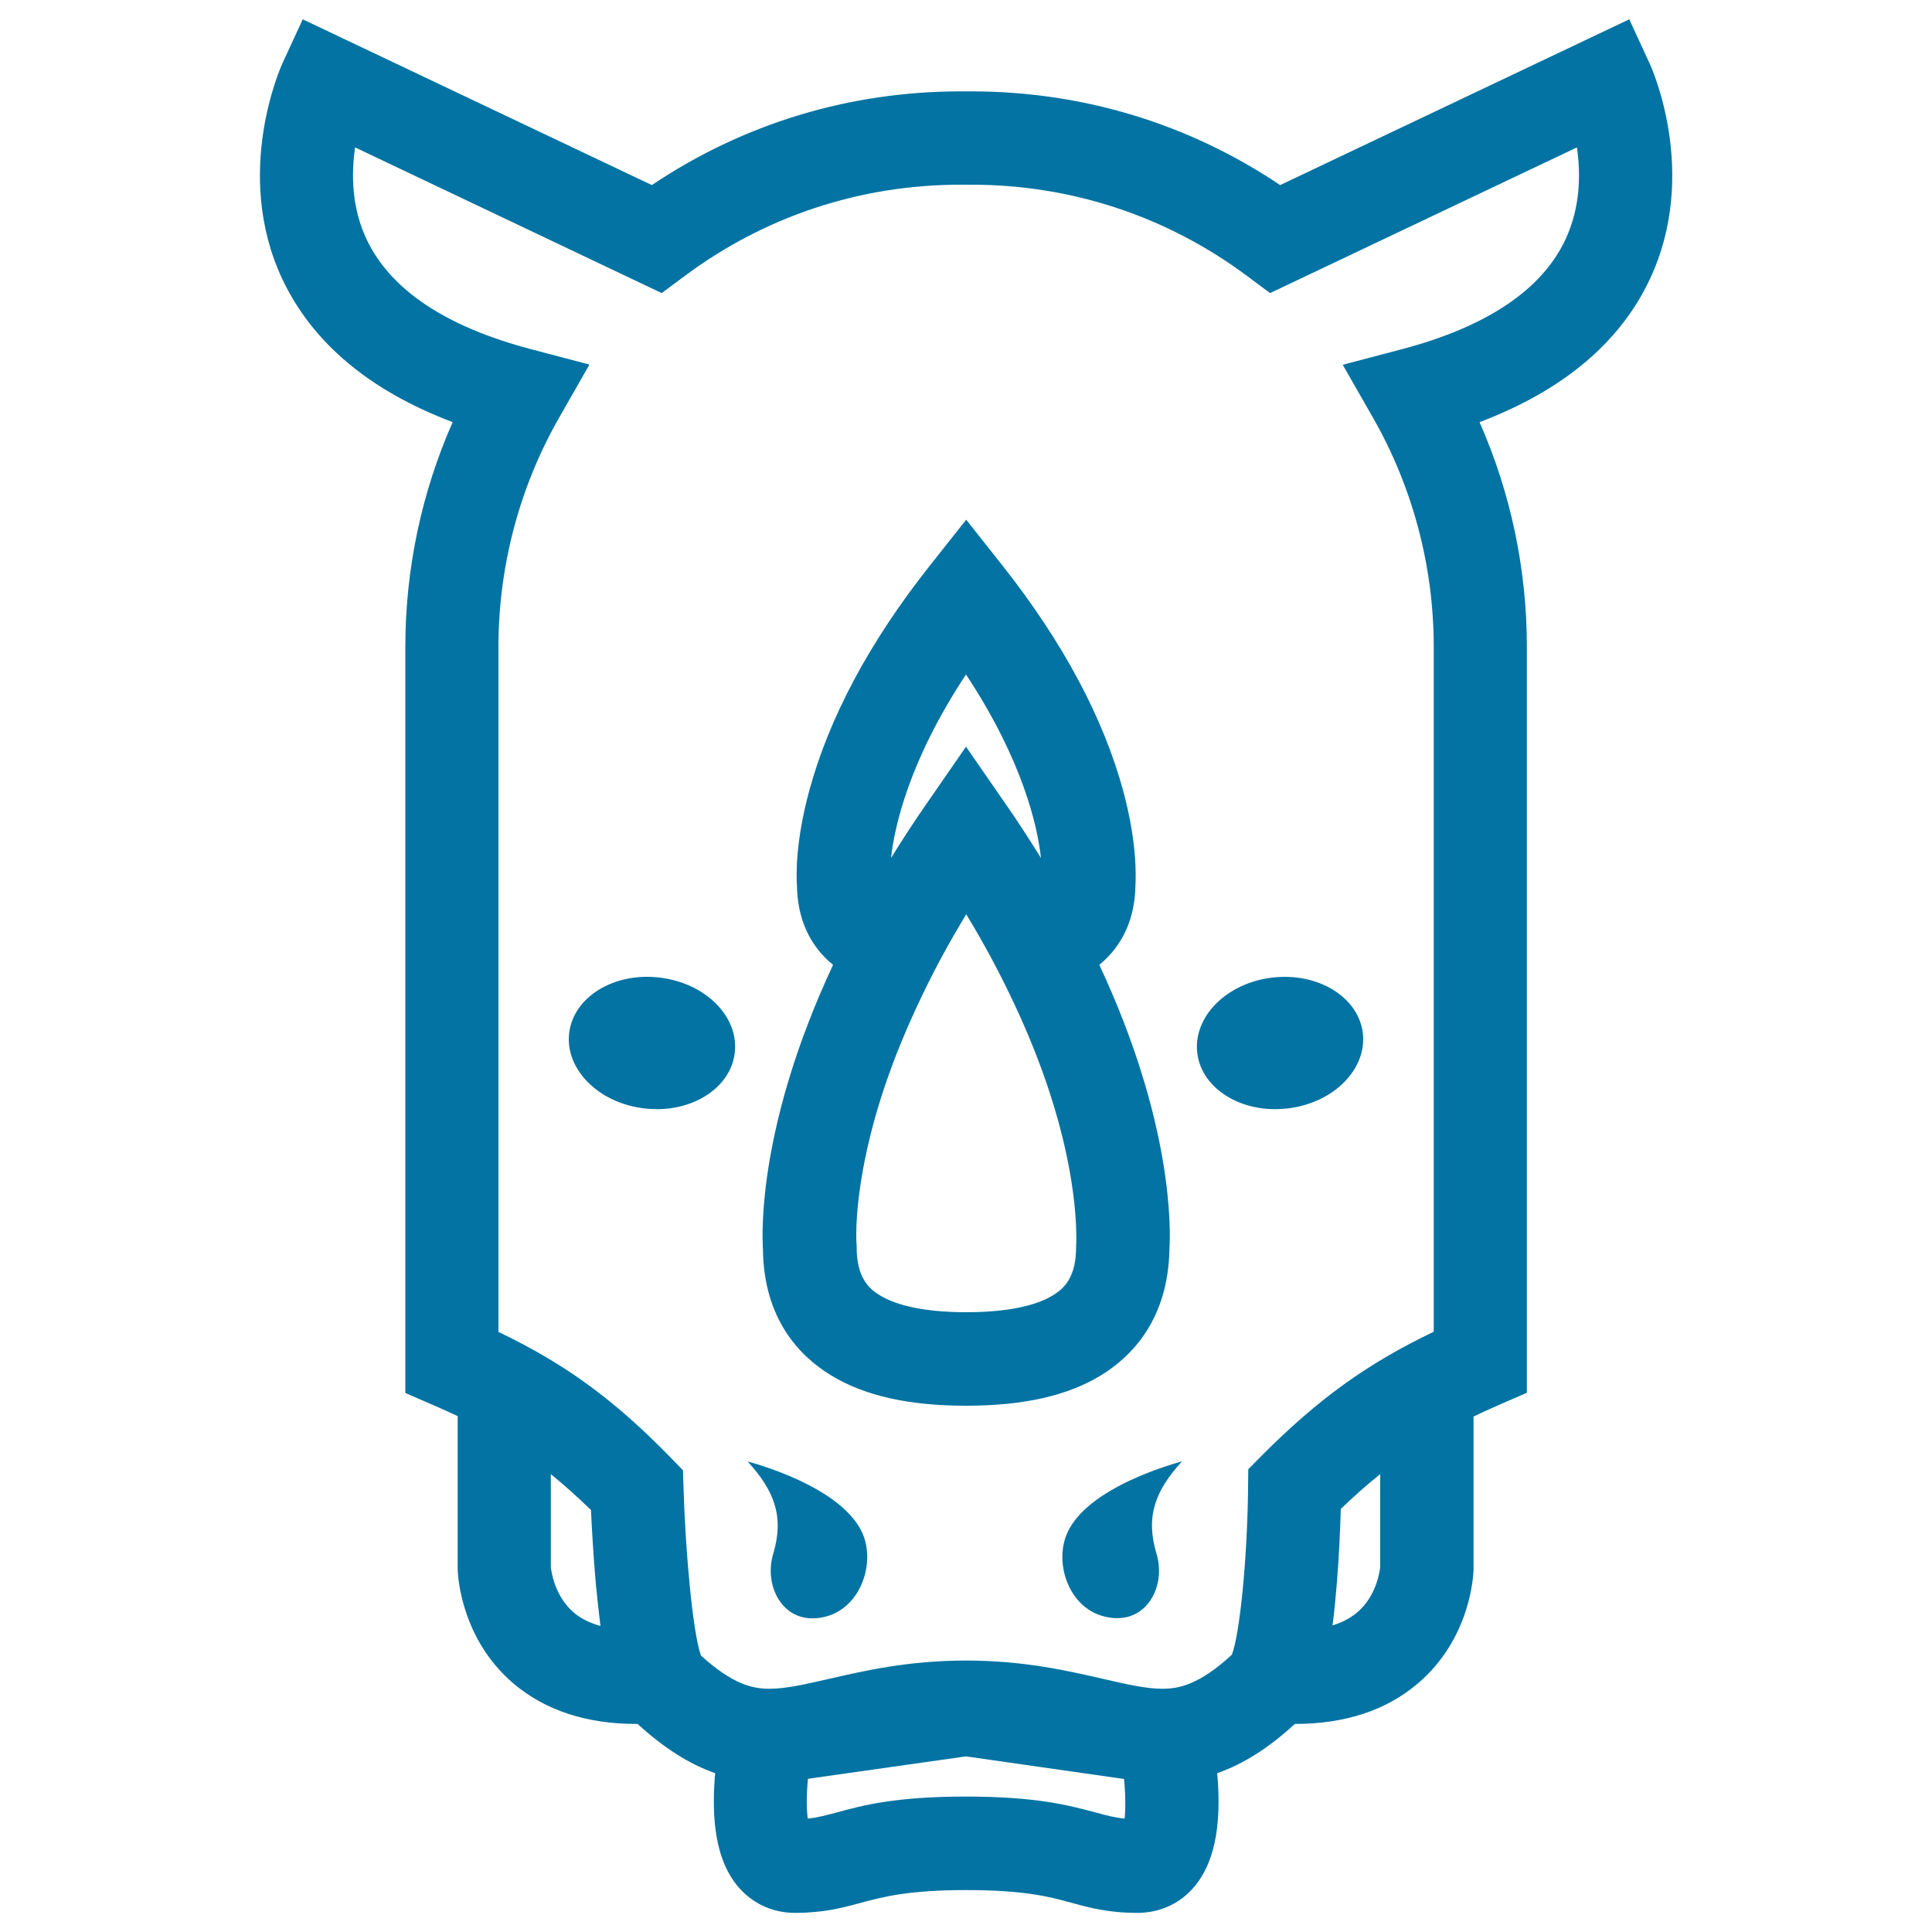 <svg xmlns="http://www.w3.org/2000/svg" viewBox="0 0 1000 1000" style="fill:#0273a2">
<title>Rhino Head Frontal Outline SVG icon</title>
<g><path d="M380.3,545c-2.2,18.7-23.3,31.6-46.9,28.7c-23.7-2.8-41-20.3-38.8-39c2.2-18.7,23.3-31.6,46.9-28.7C365.2,508.8,382.6,526.3,380.3,545z M658.5,506c-23.7,2.8-41,20.3-38.8,39c2.2,18.7,23.3,31.6,46.9,28.7c23.7-2.8,41-20.3,38.8-39C703.1,516,682.1,503.2,658.5,506z M854,144.4c-15.4,32.9-45.1,57.8-88.2,74.1c16.1,36.4,24.5,76.1,24.5,116.3v386.1l-14.5,6.3c-4.6,2-8.9,4-13.1,6l0,79.3c-0.1,3.6-1.8,36-29,59c-16.3,13.8-37.6,20.8-63.4,20.8c0,0-0.1,0-0.1,0c-13.6,12.5-26.7,20.8-40.2,25.5c0.1,1.6,0.3,3.2,0.4,4.8c1.5,24.2-2.3,41.6-11.6,53.2c-7.4,9.2-18.1,14.3-30.1,14.3c-15.1,0-24.9-2.7-34.4-5.3c-11.3-3.1-24.2-6.5-54.2-6.5s-42.9,3.5-54.2,6.5c-9.5,2.6-19.4,5.3-34.4,5.3c-12,0-22.6-5.1-30.1-14.3c-9.3-11.6-13.1-29-11.6-53.2c0.1-1.6,0.2-3.2,0.4-4.8c-13.5-4.7-26.6-13.1-40.2-25.5c-0.2,0-0.4,0-0.7,0c-25.8,0-47-7-63.4-20.8c-27.1-23-28.9-55.4-29-59l0-0.7v-78.8c-4-1.9-8.2-3.8-12.6-5.7l-14.5-6.3V334.8c0-40.2,8.4-79.9,24.5-116.3c-43.1-16.3-72.7-41.2-88.2-74.1c-25.7-54.8-0.7-110,0.4-112.3L156.7,10l180.7,85.8C384.7,64,439.6,47.3,497.1,47.3h5.7c57.5,0,112.5,16.7,159.8,48.5L843.3,10l10.2,22.1C854.7,34.4,879.7,89.6,854,144.4z M310.8,841.6c-0.8-6.4-1.6-13.6-2.4-21.8c-1.3-14.9-2.1-29.2-2.5-38.2c-7.1-6.9-13.9-13-20.8-18.6v48c0.2,2.1,1.9,15.4,12.3,24C301.2,838.1,305.8,840.2,310.8,841.6z M581.8,920.8L500,909.1l-81.8,11.6c-0.8,8.1-0.8,15.7-0.1,20.6c5.1-0.5,9.3-1.7,15.1-3.2c13.5-3.7,30.4-8.2,66.9-8.2c36.5,0,53.3,4.6,66.9,8.2c5.8,1.6,10,2.7,15.1,3.2C582.6,936.4,582.6,928.8,581.8,920.8z M714.4,763c-6.8,5.4-13.4,11.3-20.4,18c-0.3,9-0.8,23.1-2,37.8c-0.7,8.5-1.4,15.9-2.3,22.5c4.6-1.4,8.8-3.5,12.4-6.4c10.4-8.5,12.1-21.9,12.3-24h0V763L714.4,763z M816.2,76.3l-158.8,75.4l-11.7-8.7c-41.5-31-91-47.4-142.9-47.4h-5.7c-52,0-101.4,16.4-142.9,47.4l-11.7,8.7L183.8,76.3c-2,13.6-1.9,31.2,6.1,47.9c12.4,25.9,40.9,44.9,84.8,56.5l30.4,8l-15.6,27.3c-20.6,36-31.5,77-31.5,118.7v354.7c34.7,16.6,59.9,35.1,88.9,64.8l6.6,6.8l0.3,9.4c1,33.4,4.8,74.7,9,86.5c16.6,15.1,26.9,17.2,35.6,17.2c8.5,0,18.7-2.4,30.6-5.1c18.3-4.2,41.1-9.5,71-9.5c30,0,52.7,5.3,71,9.5c11.8,2.7,22,5.1,30.6,5.1c8.8,0,19.2-2.2,36-17.6c4.1-10.5,8-49.6,8.4-86.2l0.1-9.8l6.9-7c29.1-29.2,54.4-47.6,89.1-64.2V334.8c0-41.7-10.9-82.7-31.5-118.7l-15.6-27.3l30.4-8c44.1-11.6,72.7-30.8,84.9-56.9C818.1,107.2,818.2,89.8,816.2,76.3z M569.8,711.9c-17.4,10.6-40.2,15.7-69.8,15.7c-29.5,0-52.4-5.1-69.8-15.7c-16-9.7-35-28.9-35.3-65.5c-0.6-9.6-2.1-64.9,36.3-147c-12-9.7-18.5-23.8-18.7-41.2c-0.4-5.4-0.7-22.8,6.3-48.7c10.3-38,31.2-77.2,62.3-116.5l19-24l19,24c31,39.3,52,78.5,62.3,116.5c7,25.9,6.6,43.3,6.3,48.7c-0.2,17.3-6.8,31.5-18.7,41.2c38.4,82.1,36.9,137.4,36.3,147C604.7,683,585.7,702.2,569.8,711.9z M461.2,444.1c5.8-9.4,12.1-19.1,19-29l19.8-28.6l19.8,28.6c6.9,9.9,13.2,19.6,19,29c-1.8-16.4-9.3-50.3-38.8-95C470.5,393.8,463,427.7,461.2,444.1z M549.8,588.1c-4.6-18.7-12.8-43.8-27.3-73.7c-6.2-12.9-13.6-26.7-22.4-41.2c-7.6,12.6-15.3,26.4-22.4,41.2c-11,22.7-20.9,47.7-27.3,73.7c-8.3,33.5-7.2,53.6-7.1,55.1l0.1,1.2l0,1c0,15.7,6.1,21.5,12.1,25.1c6.5,4,19.6,8.7,44.7,8.7s38.2-4.7,44.7-8.7c6-3.6,12.1-9.5,12.1-25.1v-1.3l0.1-0.9C557,641.7,558.1,621.6,549.8,588.1z M551.6,795.5c-5.4,15.3,2.2,35.9,18.6,40.8c22.1,6.7,33.8-14.5,28.4-32.1c-5.8-19.3-0.6-32.7,13.2-47.8C611.8,756.5,560.8,769.3,551.6,795.5z M387,756.5c13.8,15.1,19,28.5,13.2,47.8c-5.3,17.6,6.3,38.8,28.4,32.1c16.3-5,23.9-25.5,18.6-40.8C437.9,769.3,387,756.5,387,756.5z"/></g>
</svg>